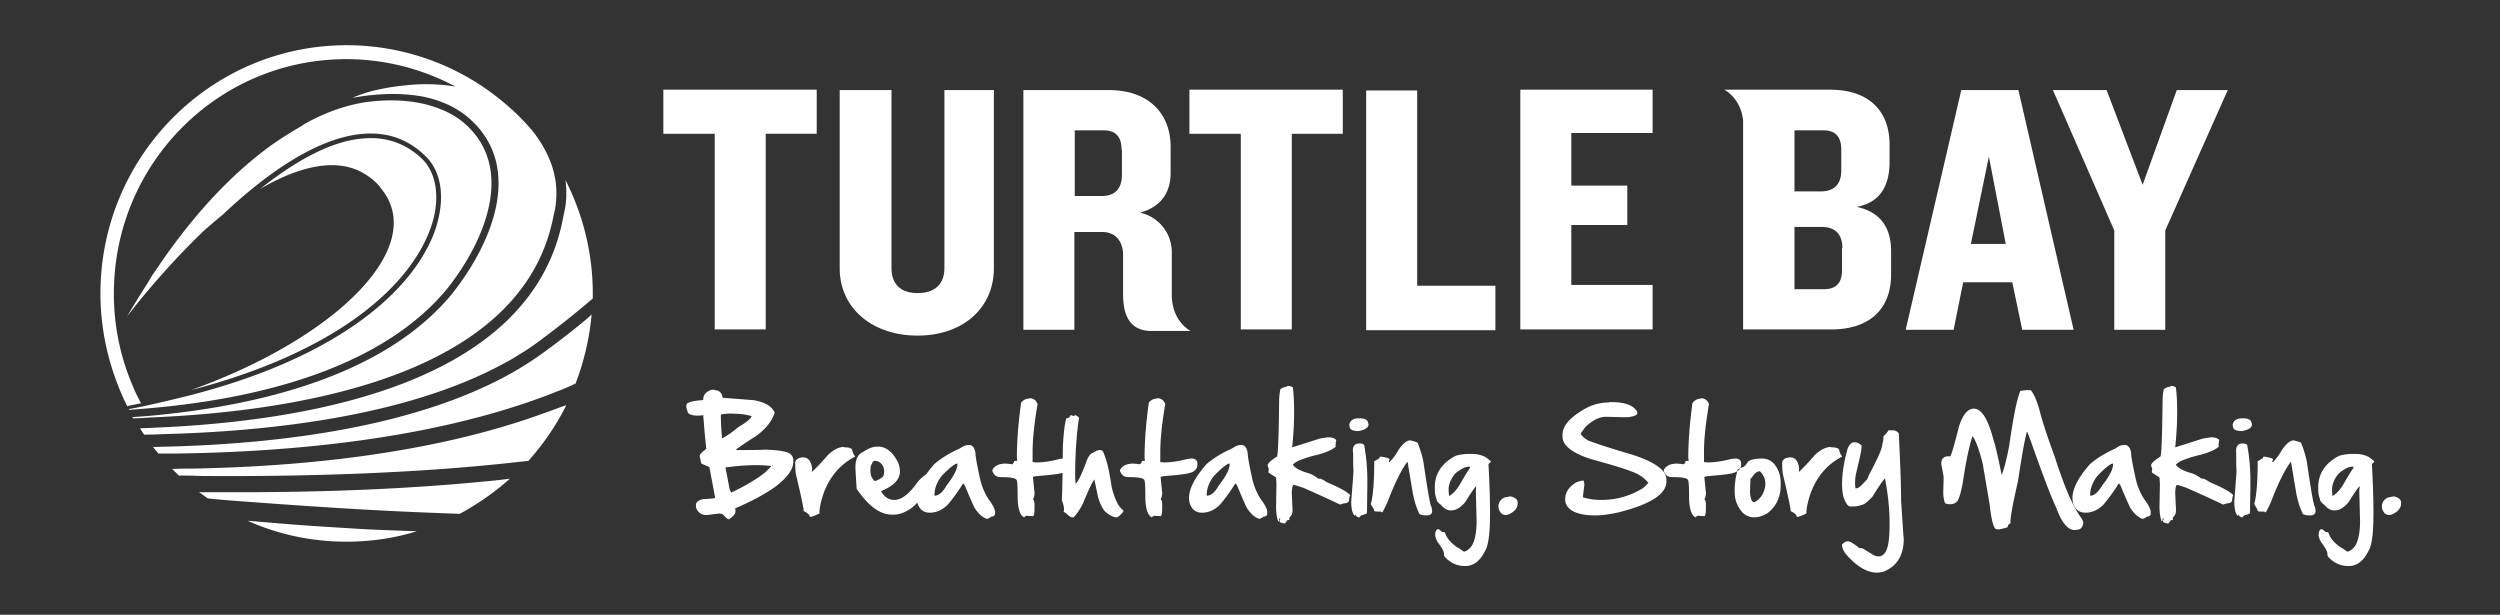 <svg xmlns="http://www.w3.org/2000/svg" width="183" height="45" fill="none"><rect width="100%" height="100%" fill="#333333" stroke="none"/><path d="M52.29 28.557c.309 0 .505.141.59.453 0 .084.028.113.084.113l2.217.17c.618.113 1.039.31 1.291.566.14.17.225.283.225.34v.027c-.197.623-.646 1.19-1.404 1.727-.364.226-.842.538-1.403.934v.028l.028.029h.028c.954 0 1.628 0 2.049-.029 1.15.029 1.768.17 1.909.368a.578.578 0 0 1 .168.425v.084c0 .538-.393 1.104-1.207 1.755-.842.623-1.88 1.16-3.06 1.67a.424.424 0 0 1 .029.198v.029c0 .17-.169.367-.477.566h-.028c-.056 0-.197-.114-.421-.368l-.225-.057-.926.113h-.084c-.31 0-.562-.17-.702-.48-.028-.058-.028-.142-.028-.256 0-.198.168-.34.505-.424.59-.028.898-.057.898-.113l-.42-2.236-.59-.255-.112-.51v-.084c0-.085.168-.255.477-.481-.113-.991-.169-1.812-.225-2.463l-.337.029c-.533 0-.814-.114-.814-.34a1.036 1.036 0 0 1-.084-.311v-.114c0-.198.393-.31 1.151-.367l.084-.029v-.028c0-.34.225-.594.646-.708h.168v.029Zm-.842 1.811v.028h.056l-.056-.028Zm1.32-.028v.113c0 .424.027.962.084 1.641.224-.113.645-.367 1.178-.82.337-.198.646-.397.898-.651l.085-.142v-.028a4.957 4.957 0 0 0-1.32-.17c-.252-.028-.589 0-.926.057Zm.027 1.811.028.028v-.056l-.028.028Zm.253 2.066h.028v-.028l-.028.028Zm.056 0 .309 1.613.112.227c.898-.425 1.684-.878 2.302-1.33.252-.199.477-.425.617-.595v-.028c-.365-.028-.702-.057-.982-.057h-.084c-.674 0-1.432.057-2.274.17Zm.674 3 .028-.028h-.028v.028Zm2.722-3.141.028.028h.028l-.028-.085-.028.057Zm5.277-1.359c-.365 0-.758.198-1.179.594-.505.595-.898.991-1.179 1.246l.028-.198v-.114c-.084-.51-.308-.764-.645-.764h-.056c-.31.029-.477.142-.534.34v.255c0 .31.028.594.113.905.336 1.415.505 2.236.505 2.434.309.142.449.283.449.425.112 0 .365-.085.702-.255 0-.396.112-.906.336-1.557.478-1.217 1.235-2.066 2.274-2.603v-.029c-.084-.085-.14-.198-.197-.396 0-.17-.196-.255-.56-.255h-.057v-.028Zm2.47-.028c.617 0 1.123.396 1.516 1.217.084.255.112.453.112.594 0 .594-.45 1.076-1.376 1.444v.028c.253.424.562.622.955.622.533 0 1.094-.424 1.712-1.302.365-.424.645-.622.842-.622h.028l.028.028v.17l-.028.085c0 .028.028.056.084.085.084 0 .14-.057.169-.198h.028v.028c0 .198-.169.538-.534.99a1.412 1.412 0 0 0-.112.369c-.168.028-.253.084-.253.198a2.74 2.74 0 0 1-1.459 1.16 1.873 1.873 0 0 1-.505.085h-.169c-.87 0-1.712-.623-2.582-1.896v-.029l-.084-1.415v-.141c0-.595.196-.962.561-1.104.393-.283.758-.396 1.067-.396Zm-.533 1.755c0 .367.112.594.308.764.14 0 .337-.114.618-.312a.983.983 0 0 0 .084-.368c0-.367-.168-.622-.477-.764l-.14-.028c-.169 0-.253.056-.253.17-.112.141-.14.311-.14.538Zm7.157-1.868h.084c.225 0 .393.198.45.594 0 .226.111.877.364 2.01.168.622.421 1.16.758 1.584.196.312.308.538.308.708v.113c0 .142-.084.226-.252.226-.168.114-.28.17-.337.17-.337-.113-.617-.368-.898-.792-.14-.283-.393-.85-.73-1.67l-.112-.142c-.421.68-.814 1.19-1.123 1.557-.393.396-.842.594-1.319.594s-.786-.254-.926-.764l-.028-.226v-.085c0-.68.42-1.5 1.29-2.49.534-.453 1.152-.821 1.853-1.133.253-.17.45-.254.618-.254Zm-2.47 3.679.028.028c.28 0 .59-.255.87-.764.533-.68.786-1.189.786-1.557l-.028-.028h-.028c-.197.057-.59.368-1.123.934-.337.453-.505.906-.505 1.387Zm6.933-7.076a.693.693 0 0 0-.59.312c-.224 1.613-.309 2.971-.309 4.019l.028.226h-.168l-.056.028c-.028.142-.112.227-.197.227 0-.029-.14-.029-.42-.057-.506 0-.843.17-.983.481v.057c.112.311.309.453.618.453.645 0 1.038.056 1.122.17.084 0 .112.396.112 1.216 0 .906.169 1.416.478 1.557.084-.085.14-.113.196-.113l.45.028c.083-.028.112-.255.112-.65v-.17c0-.199-.029-.34-.113-.425a.836.836 0 0 0 .112-.453l-.112-1.132v-.057c.084 0 .112 0 .112-.028.955-.085 1.544-.142 1.797-.198.533-.085.786-.311.786-.708 0-.254-.14-.396-.421-.396h-.056l-.253.028c-.646.17-1.207.255-1.74.255l-.253-.028v-.764c0-.85.112-2.01.365-3.481-.112-.284-.309-.425-.59-.425h-.028v.028Zm3.34 1.16c0 .086-.029.114-.057.114a.643.643 0 0 1-.252-.085v.028c-.056.142-.169.227-.309.227-.112.34-.196 1.019-.252 2.01-.029 2.631-.057 3.961-.085 3.961.113.283.169.538.169.708l-.028.17.168.085c.197.198.337.311.45.311h.111c.225-.226.45-.566.674-.99.393-.963.674-1.557.842-1.784l.28 1.33c.141.425.281.736.478.991.337.312.645.453.898.453.168-.085.337-.226.477-.453v-.028c-.196-.198-.365-.368-.449-.566a4.962 4.962 0 0 1-.421-1.217c-.168-1.104-.337-1.84-.505-2.236-.084-.283-.169-.425-.309-.425h-.084c-.084 0-.225.057-.45.199-.14 0-.28.17-.448.509-.365 1.019-.646 1.613-.842 1.755l-.028-.481v-.085c0-1.529.084-2.915.28-4.246 0-.056-.112-.141-.308-.226v-.028Zm6.006-1.16a.693.693 0 0 0-.59.312c-.224 1.613-.308 2.971-.308 4.019l.028.226h-.169l-.056.028c-.028.142-.112.227-.196.227 0-.029-.14-.029-.421-.057-.505 0-.842.17-.983.481v.057c.113.311.31.453.618.453.646 0 1.038.056 1.123.17.084 0 .112.396.112 1.216 0 .906.168 1.416.477 1.557.084-.085.14-.113.197-.113l.449.028c.084-.028.112-.255.112-.65v-.17c0-.199-.028-.34-.112-.425a.836.836 0 0 0 .112-.453l-.112-1.132v-.057c.084 0 .112 0 .112-.028.954-.085 1.544-.142 1.796-.198.534-.085.786-.311.786-.708 0-.254-.14-.396-.42-.396h-.057l-.253.028c-.645.17-1.206.255-1.74.255l-.252-.028v-.764c0-.85.112-2.01.364-3.481-.112-.284-.308-.425-.589-.425h-.028v.028Zm6.119 3.397h.084c.225 0 .393.198.449.594 0 .226.112.877.365 2.01.168.622.42 1.16.758 1.584.196.312.308.538.308.708v.113c0 .142-.084.226-.252.226-.169.114-.28.17-.337.17-.337-.113-.617-.368-.898-.792-.14-.283-.393-.85-.73-1.67l-.112-.142c-.421.68-.814 1.19-1.123 1.557-.393.396-.842.594-1.319.594s-.786-.254-.926-.764l-.028-.226v-.085c0-.68.42-1.5 1.29-2.49.534-.453 1.152-.821 1.853-1.133.253-.17.45-.254.618-.254Zm-2.47 3.679.028.028c.28 0 .59-.255.87-.764.533-.68.786-1.189.786-1.557l-.028-.028h-.028c-.197.057-.59.368-1.123.934-.337.453-.505.906-.505 1.387Zm5.894-7.953a.89.89 0 0 0-.477.17c-.028 0-.084.255-.112.764-.028 2.802-.085 4.189-.169 4.189-.449.283-.674.509-.674.65l.085.255-.028.227v.028l.561.368.028.453-.028 1.67c0 .48.056.849.168 1.103l.056-.056v-.17h.085l-.056.198v.028c0 .057.112.085.336.142l.085-.029.168-.226h.084l.028.028v-.028l.028-.028v-.028l-.028-.029a.462.462 0 0 1 .085-.17c.112-.084.168-.254.168-.509l-.056-1.16v-.085c0-.227.028-.425.112-.566.168.028.421.113.758.226.449.198 1.347.594 2.666 1.217l.253-.085c.196 0 .337-.056.393-.17.028-.254.056-.396.084-.396v-.028c-.084-.17-.645-.51-1.712-.963-.253-.17-.421-.254-.477-.254h-.14a2.216 2.216 0 0 0-.899-.453c-.533-.17-.842-.368-.954-.566v-.028c.14-.114.309-.227.449-.283.421-.17.87-.312 1.375-.425.618-.17 1.067-.368 1.32-.594l-.028-.029c0-.17.027-.34.056-.452-.14-.142-.337-.198-.618-.198l-.561.084-2.05.651c.085-.849.141-1.698.141-2.518v-.17c0-.623-.028-1.16-.084-1.642 0-.085-.112-.141-.365-.17h-.056v.057Zm5.22 2.32h.113c.309 0 .477.086.561.227l.056.198v.029c0 .226-.252.396-.73.48h-.112c-.365-.028-.533-.14-.533-.31l-.028-.085v-.114c.084-.283.309-.424.674-.424Zm.057 1.84c.224 0 .365.057.365.17.14.764.224 1.613.224 2.49v.51l-.028 1.925c-.084.085-.225.113-.421.17l-.14.141h-.028c-.113 0-.197-.085-.281-.226 0 .084 0 .113-.028.113-.169-.17-.253-.51-.253-1.047l.169-2.208c-.028-.311-.028-.764-.028-1.33-.085-.453.084-.708.449-.708Zm3.733-.226c-.253 0-.534.226-.87.708a3.72 3.72 0 0 1-.646.877h-.028l-.028-.029.056-.17c0-.056-.225-.14-.646-.197-.056 0-.084.028-.084.085 0 .028-.14.113-.393.254 0 1.5-.084 2.547-.252 3.142l.224.368c0 .113.056.17.169.17h.252c.112 0 .169.028.169.084.028 0 .168-.254.393-.736.561-1.471 1.066-2.462 1.459-2.971h.028l.393 2.349c.112.538.253.99.421 1.33 0 .142.197.227.561.227h.029c.252 0 .392-.114.392-.312v-.028c-.028-.227-.056-.34-.084-.34-.14-.48-.308-1.585-.561-3.283a7.751 7.751 0 0 0-.421-1.358c.028 0-.169-.085-.533-.17Zm4.322.99h.14c.562 0 1.011.142 1.32.453.084.029.112.085.112.142-.112.085-.169.141-.169.17.085 1.585.113 2.745.113 3.51 0 1.5-.113 2.433-.365 2.83-.365.735-.842 1.103-1.46 1.103-.589 0-1.094-.226-1.515-.707l-.028-.085v-.085c0-.17-.141-.453-.45-.85-.14-.226-.196-.424-.196-.594 0-.17.056-.283.14-.368h.085c.056 0 .14.057.28.199.141 0 .225.028.225.084.112.34.393.708.898 1.048.028 0 .196.113.477.31.225-.056.449-.226.618-.509.196-.396.308-.962.308-1.726l-.056-2.208.028-.367c-.112.113-.393.509-.814 1.188-.337.396-.673.595-.982.595h-.112c-.225 0-.449-.142-.702-.425-.197-.142-.309-.283-.309-.453-.084-.198-.112-.424-.112-.707v-.114c0-.99.505-1.754 1.516-2.292.28-.085.645-.142 1.01-.142Zm-1.516 2.604v.114l.028.367c.309-.17.59-.48.842-.934.309-.537.534-.905.702-1.132 0-.056-.028-.084-.084-.084-.281 0-.589.17-.982.48-.337.397-.506.793-.506 1.19Zm4.07.595c-.281.141-.421.367-.421.65v.085l.028.114c.112.283.253.424.505.424l.169-.028c.477-.198.702-.481.702-.82v-.058c0-.226-.169-.367-.506-.452h-.084l-.393.085Zm7.663-6.963c-.59 0-1.179.142-1.741.453-1.094.623-1.656 1.245-1.656 1.925v.113c0 .65.702 1.217 2.134 1.67 1.684.453 2.75.792 3.227 1.019.337.141.646.367.927.707-.113.113-.225.255-.421.396a5.735 5.735 0 0 1-3.06.85c-.449 0-.87-.057-1.319-.199l.112-.905c0-.114-.028-.227-.056-.312-.168 0-.365.057-.561.142-.534.34-.786.736-.786 1.217 0 .17.028.311.112.453.281.48.983.736 2.105.736.505 0 1.067-.085 1.712-.227 2.33-.594 3.481-1.33 3.481-2.264v-.113c0-.708-.842-1.302-2.498-1.84-1.348-.396-2.33-.707-2.947-.934a1.542 1.542 0 0 1-.842-.594c.14-.198.252-.368.393-.538.533-.481 1.01-.707 1.459-.707l1.263.028h.168c.197 0 .309 0 .365-.029.337-.056.506-.141.506-.282a.394.394 0 0 0-.057-.17c-.308-.425-.926-.623-1.88-.623h-.14v.028Zm6.736-.283c-.253 0-.449.114-.618.312-.224 1.613-.308 2.971-.308 4.019l.028.226h-.169l-.056.028c-.028.142-.112.227-.196.227 0-.029-.141-.029-.421-.057-.506 0-.842.17-.983.481v.057c.112.311.309.453.618.453.645 0 1.038.056 1.122.17.085 0 .113.396.113 1.216 0 .906.168 1.416.477 1.557.084-.085.14-.113.196-.113l.449.028c.085-.028.113-.255.113-.65v-.17c0-.199-.028-.34-.113-.425a.83.83 0 0 0 .113-.453l-.113-1.132v-.057c.085 0 .113 0 .113-.028.954-.085 1.543-.142 1.796-.198.505-.085.786-.311.786-.708 0-.254-.14-.396-.421-.396h-.056l-.253.028c-.645.17-1.207.255-1.74.255l-.253-.028v-.764c0-.85.113-2.01.365-3.481-.112-.284-.309-.425-.589-.425v.028Zm4.463 4.387c.617 0 1.038.368 1.291 1.132.056.198.084.425.084.651v.17c0 .849-.309 1.528-.954 2.038-.337.198-.674.311-.927.311h-.056c-.617 0-1.066-.396-1.347-1.217a2.595 2.595 0 0 1-.084-.65v-.086c0-.566.084-1.075.224-1.528.028-.057.169-.113.449-.227.056-.028.169-.17.337-.396.169-.113.505-.198.983-.198Zm-.843 1.472v.141l-.028.85c.028.48.141.735.309.735.253-.113.449-.311.618-.594.112-.255.196-.481.196-.708v-.056c0-.368-.14-.651-.393-.906-.196 0-.365.113-.533.368-.084.113-.14.17-.169.17Zm5.895-2.32c-.365 0-.758.197-1.179.593-.505.595-.898.991-1.179 1.246l.028-.198v-.114c-.084-.51-.281-.764-.646-.764h-.056c-.308.029-.477.142-.533.34v.255c0 .31.028.594.112.905.337 1.415.506 2.236.506 2.434.308.142.449.283.449.425.112 0 .365-.085.701-.255 0-.396.113-.906.337-1.557.477-1.217 1.235-2.066 2.274-2.603v-.029c-.085-.085-.141-.198-.197-.396 0-.17-.196-.255-.561-.255h-.056v-.028Zm4.21-1.218c-.084.17-.225.311-.365.425v.028c0 .226-.028.396-.084.566 0 .311-.337 1.047-.983 2.264-.084.255-.168.396-.224.396-.309.368-.533.566-.702.566h-.056l-.028-.311c0-.34.028-.65.112-.934.225-.934.365-1.556.365-1.84v-.056c-.168-.142-.337-.227-.449-.227h-.112c-.169 0-.309.142-.449.425-.281.99-.421 1.868-.421 2.632 0 .283.028.594.084.877.168.51.337.765.533.765h.056c.337 0 .562-.029.758-.114.14 0 .421-.198.786-.594.421-.68.73-1.132.926-1.358.225 1.188.337 2.264.337 3.282 0 .623-.028 1.104-.084 1.444-.112.68-.365.99-.73.99h-.028a.728.728 0 0 1-.309-.084l-.842-.51c-.168 0-.28-.028-.309-.085-.364-.283-.617-.424-.729-.424-.169 0-.309.085-.449.226 0 .227.084.453.28.708.786.905 1.544 1.358 2.274 1.358.196 0 .393-.028.589-.113.898-.396 1.375-1.189 1.375-2.35l-.028-.282-.168-2.547v-.142c0-.934-.056-2.519-.168-4.755-.113-.141-.253-.226-.421-.226h-.337Zm9.655-2.887c-.253.595-.505 1.896-.786 3.821-.168 1.019-.365 1.755-.561 2.293h-.028c-.253-1.274-.449-2.123-.59-2.52-.393-1.528-.87-2.292-1.431-2.292-.449 0-.814.425-1.095 1.302-.309 1.217-.505 1.953-.645 2.208l-.085-.029c-.364 0-.561.17-.561.51v.113c.112.538.168.849.168.99l-.028 1.048c0 .198.028.424.085.622 0 .142.112.227.336.227h.113a.654.654 0 0 0 .477-.198c.14-.17.281-.623.421-1.387.252-1.698.505-2.802.702-3.368h.028l.084.113c.252.481.449 1.104.645 1.896l.506 2.972c.084.793.196 1.33.308 1.585.056.142.141.226.253.226h.168c.393-.084.59-.141.59-.17 0-.113.056-.198.196-.254 0-.481.197-1.529.562-3.113.252-1.67.449-2.859.645-3.595h.028l.253.651c.87 2.462 1.487 4.104 1.88 4.925.393 1.075.842 1.613 1.348 1.613l.168-.028c.225 0 .393-.142.449-.453v-.057c0-.085-.056-.198-.112-.311-.646-.85-1.291-2.377-1.993-4.585-.561-1.5-.926-2.66-1.123-3.453-.196-.65-.393-1.104-.617-1.358h-.309l-.449.056Zm7.578 3.963h.084c.225 0 .393.198.449.594 0 .226.113.877.365 2.01.169.622.421 1.16.758 1.584.197.312.309.538.309.708v.113c0 .142-.084.226-.253.226-.168.114-.28.17-.336.17-.337-.113-.618-.368-.899-.792-.14-.283-.393-.85-.729-1.67l-.113-.142a13.38 13.38 0 0 1-1.122 1.557c-.393.396-.842.594-1.32.594-.477 0-.785-.254-.926-.764l-.028-.226v-.085c0-.68.421-1.5 1.291-2.49.534-.453 1.151-.821 1.853-1.133.224-.17.421-.254.617-.254Zm-2.47 3.679.028.028c.281 0 .562-.255.87-.764.534-.68.786-1.189.786-1.557l-.028-.028h-.028c-.196.057-.589.368-1.123.934-.336.453-.505.906-.505 1.387Zm5.894-7.953a.892.892 0 0 0-.477.17c-.028 0-.084.255-.112.764-.028 2.802-.084 4.189-.168 4.189-.449.283-.674.509-.674.65l.084.255-.028.227v.028l.561.368.029.453-.029 1.67c0 .48.057.849.169 1.103l.056-.056v-.17h.084l-.056.198v.028c0 .057.112.085.337.142l.084-.029.169-.226h.084l.028.028v-.028l.028-.028v-.028l-.028-.029a.463.463 0 0 1 .084-.17c.112-.084.168-.254.168-.509l-.056-1.16v-.085c0-.227.028-.425.113-.566.168.028.421.113.729.226.449.198 1.348.594 2.667 1.217l.252-.085c.197 0 .337-.056.393-.17.028-.254.056-.396.084-.396v-.028c-.084-.17-.645-.51-1.712-.963-.252-.17-.421-.254-.477-.254h-.14a2.219 2.219 0 0 0-.898-.453c-.534-.17-.842-.368-.955-.566v-.028c.141-.114.309-.227.449-.283.421-.17.871-.312 1.376-.425.617-.17 1.066-.368 1.319-.594l-.028-.029c0-.17.028-.34.056-.452-.14-.142-.337-.198-.617-.198l-.562.084-2.049.651c.084-.849.141-1.698.141-2.518v-.17c0-.623-.028-1.16-.085-1.642 0-.085-.112-.141-.364-.17h-.029v.057Zm5.221 2.32h.112c.309 0 .477.086.562.227l.056.198v.029c0 .226-.253.396-.73.48h-.112c-.365-.028-.534-.14-.534-.31l-.028-.085v-.114c.085-.283.309-.424.674-.424Zm.028 1.84c.225 0 .365.057.365.17.14.764.224 1.613.224 2.49v.51l-.028 1.925c-.084.085-.224.113-.421.17l-.14.141h-.028c-.112 0-.196-.085-.281-.226 0 .084 0 .113-.028.113-.168-.17-.252-.51-.252-1.047l.168-2.208c-.028-.311-.028-.764-.028-1.33-.056-.453.112-.708.449-.708Zm3.761-.226c-.252 0-.533.226-.87.708-.196.367-.421.65-.646.877h-.028l-.028-.029.056-.17c0-.056-.224-.14-.645-.197-.056 0-.084.028-.084.085 0 .028-.141.113-.393.254 0 1.5-.084 2.547-.253 3.142l.225.368c0 .113.056.17.168.17h.253c.112 0 .168.028.168.084.028 0 .169-.254.393-.736.561-1.471 1.067-2.462 1.46-2.971h.028l.393 2.349c.112.538.252.99.421 1.33 0 .142.196.227.561.227h.028c.253 0 .393-.114.393-.312v-.028c-.028-.227-.056-.34-.084-.34-.141-.48-.309-1.585-.562-3.283a7.667 7.667 0 0 0-.421-1.358c.028 0-.168-.085-.533-.17Zm4.322.99h.141c.589 0 1.01.142 1.319.453.084.029.112.085.112.142-.112.085-.168.141-.168.17.084 1.585.112 2.745.112 3.51 0 1.5-.112 2.433-.365 2.83-.365.735-.842 1.103-1.459 1.103-.59 0-1.095-.226-1.516-.707l-.028-.085v-.085c0-.17-.14-.453-.449-.85-.14-.226-.197-.424-.197-.594 0-.17.057-.283.141-.368h.084c.056 0 .14.057.281.199.14 0 .224.028.224.084.113.34.393.708.898 1.048.028 0 .197.113.478.31.224-.056.449-.226.617-.509.197-.396.309-.962.309-1.726l-.056-2.208.028-.367c-.113.113-.393.509-.814 1.188-.337.396-.674.595-.983.595h-.112c-.224 0-.449-.142-.702-.425-.196-.142-.308-.283-.308-.453-.085-.198-.113-.424-.113-.707v-.114c0-.99.506-1.754 1.516-2.292a3.635 3.635 0 0 1 1.01-.142Zm-1.515 2.604v.114l.028.367c.309-.17.589-.48.842-.934.309-.537.533-.905.702-1.132 0-.056-.028-.084-.085-.084-.28 0-.589.17-.982.48-.337.397-.505.793-.505 1.19Zm4.07.595c-.281.141-.421.367-.421.65v.085l.028.114c.112.283.252.424.505.424l.168-.028c.477-.198.702-.481.702-.82v-.058c0-.226-.168-.367-.505-.452h-.084l-.393.085ZM56.05 9.792v14.321h-3.732V9.793h-3.761V6.565h11.227v3.226H56.05Zm11.115 14.774c3.312 0 5.586-2.01 5.586-4.925V6.594h-3.62v13.02c0 1.188-.703 1.839-1.966 1.839-1.235 0-1.908-.651-1.908-1.84V6.594h-3.79v13.047c0 2.944 2.415 4.925 5.698 4.925ZM98.292 9.792V6.566H87.065v3.226h3.761v14.321h3.733V9.793h3.733Zm11.171 14.35v-3.227h-5.726V6.623h-3.733V24.17h9.459v-.029Zm11.508 0v-3.284h-5.951v-4.386h4.098v-2.887h-4.098v-3.85h5.951v-3.17h-9.684v17.548h9.684v.028Zm30.818 0-4.042-17.548h-4.182l-4.07 17.547h3.509l.701-3.48h3.593l.73 3.48h3.761Zm-4.968-6.284h-2.554l1.319-6.396 1.235 6.396Zm16.251-11.264h-3.733l-2.498 6.934-2.638-6.934h-3.93l4.491 10.274v7.273h3.733v-7.273l4.575-10.274ZM85.353 24.226h-1.066c-1.516 0-2.077-1.047-2.077-2.688v-2.859c0-.934-.478-1.698-1.544-1.698h-2.021v7.16h-3.733V6.594h6.26c2.834 0 4.518 1.642 4.518 4.16v1.897c0 1.415-.674 2.49-2.245 2.915a2.954 2.954 0 0 1 2.33 2.887v3.113c0 1.981 1.374 2.66 1.374 2.66h-1.796Zm-3.256-13.273c0-.878-.365-1.415-1.319-1.415h-2.105v4.81h1.965c.954 0 1.487-.509 1.487-1.556v-1.84h-.028Zm53.806 4.188c1.852.397 2.526 1.642 2.526 3.255v1.698c0 2.52-1.572 4.02-4.379 4.02h-6.455V8.83c-.169-1.67-1.376-2.264-1.376-2.264h7.747c2.807 0 4.35 1.528 4.35 4.019v1.273c0 1.67-.645 2.972-2.413 3.283Zm-4.547-1.132h1.936c.955 0 1.488-.51 1.488-1.528v-1.528c0-.878-.365-1.415-1.319-1.415h-2.105v4.471Zm3.508 4.16c0-1.018-.533-1.556-1.487-1.556h-2.021v4.557h2.161c.954 0 1.319-.538 1.319-1.387V18.17h.028ZM35.534 35.236a34.884 34.884 0 0 0 1.796-.198 19.562 19.562 0 0 1-3.677 2.575c-.758-.028-1.515-.056-2.245-.085-5.024-.198-9.796-.537-13.95-.849a55.259 55.259 0 0 1-2.245-.198c-.225-.141-.421-.311-.646-.453h1.993c5.978.029 12.687-.17 18.974-.792ZM25.457 38.66c-4.378-.254-5.753-.424-7.325-.537 2.217.99 4.659 1.528 7.213 1.528 1.797 0 3.537-.255 5.165-.764-1.656-.057-3.453-.113-5.053-.227Zm14.568-8.49c-8.252 3.056-17.992 3.99-25.991 4.132-.477 0-.954 0-1.432.028.169.17.337.312.478.481.505 0 1.01 0 1.543.029 6.905.056 15.1-.142 22.482-.934.534-.057 1.039-.114 1.572-.17a18.607 18.607 0 0 0 2.779-4.076c-.45.142-.926.34-1.431.51ZM31.38 17.066c-1.741 4.274-7.186 8.83-17.403 11.49 10.722-3.848 17.346-10.5 13.95-14.716a.59.59 0 0 1-.112-.17 4.73 4.73 0 0 0-1.656-1.217c-2.19-.934-4.912.085-7.13 1.387 2.498-1.981 5.165-3.538 7.607-3.708 1.684-.141 3.143.396 4.35 1.585 1.095 1.189 1.263 3.226.393 5.35Zm2.553-8.094c-.645-.538-1.431-.934-2.357-1.217-1.376-.425-3.032-.51-4.772-.283-1.291.198-2.778.65-4.378 1.528a1.89 1.89 0 0 0-.31.198c-.729.425-1.515.906-2.273 1.444-2.694 1.952-5.5 4.81-8.251 8.858-.169.255-.365.51-.534.793l-.252.424A93.935 93.935 0 0 0 9.29 23.18s2.217-2.971 5.389-6.056l.028-.029c.112-.113.702-.65 1.572-1.358 3.143-2.972 6.933-5.689 10.329-5.943 1.796-.142 3.34.424 4.603 1.698 1.235 1.245 1.403 3.424.505 5.717-1.768 4.386-7.354 9.056-17.879 11.745 0 0-3.031.764-4.407.99 0 .029.028.029.028.057l1.095-.085c7.915-.65 17.205-2.773 22.173-8.773 3.004-3.793 4.912-9.029 1.207-12.17Z" fill="#fff"/><path d="M38.873 9.453c-.505-.566-1.01-1.104-1.572-1.585A17.869 17.869 0 0 0 25.373 3.31c-9.936 0-18.02 8.151-18.02 18.17 0 2.972.73 5.774 1.965 8.264l.056-.028c.253-.057.562-.113.955-.198-.028-.057-.056-.085-.085-.142l-.336-.679a.48.48 0 0 1-.056-.141 17.01 17.01 0 0 1-1.516-7.076c0-9.481 7.606-17.15 17.009-17.15 2.89 0 5.613.735 7.999 2.009a13.19 13.19 0 0 0-3.705-.085c-.954.085-1.74.254-2.358.396-.645.17-1.066.34-1.29.424l-.17.085c2.162-.396 3.818-.311 4.997-.113 1.375.255 2.554.793 3.424 1.528 4.014 3.397 2.05 8.887-1.15 12.934-4.997 6.057-14.315 8.236-22.286 8.944-.365.028-.758.056-1.123.085.028.028.028.056.056.085.365 0 .758-.029 1.151-.057 11.816-.481 27.506-3.34 29.64-14.83.14-.51.196-1.047.196-1.585 0-.396-.028-.793-.112-1.189-.281-1.528-1.18-2.83-1.74-3.51Z" fill="#fff"/><path d="M43.392 21.85v-.369c0-2.972-.73-5.802-1.993-8.292.084.764.084 1.556-.084 2.292-.028.142-.056.255-.084.396-2.19 11.944-17.851 14.915-29.808 15.425-.393.028-.786.028-1.179.056.112.142.197.312.309.453.393 0 .814 0 1.207-.028 8.14-.198 18.16-1.358 25.176-5.207.45-.227.983-.567 1.572-.934.421-.284.842-.566 1.235-.878a66.23 66.23 0 0 0 3.649-2.915Z" fill="#fff"/><path d="M40.277 25.444a25.206 25.206 0 0 1-2.638 1.754c-7.017 4.02-16.953 5.264-25.177 5.49-.42 0-.842.03-1.263.03.14.169.253.31.393.48h1.32c8.476-.113 19.197-1.075 27.898-4.556.45-.17.899-.368 1.32-.566a18.785 18.785 0 0 0 1.178-5.067c.029.029-1.347 1.19-3.03 2.434Z" fill="#fff"/></svg>